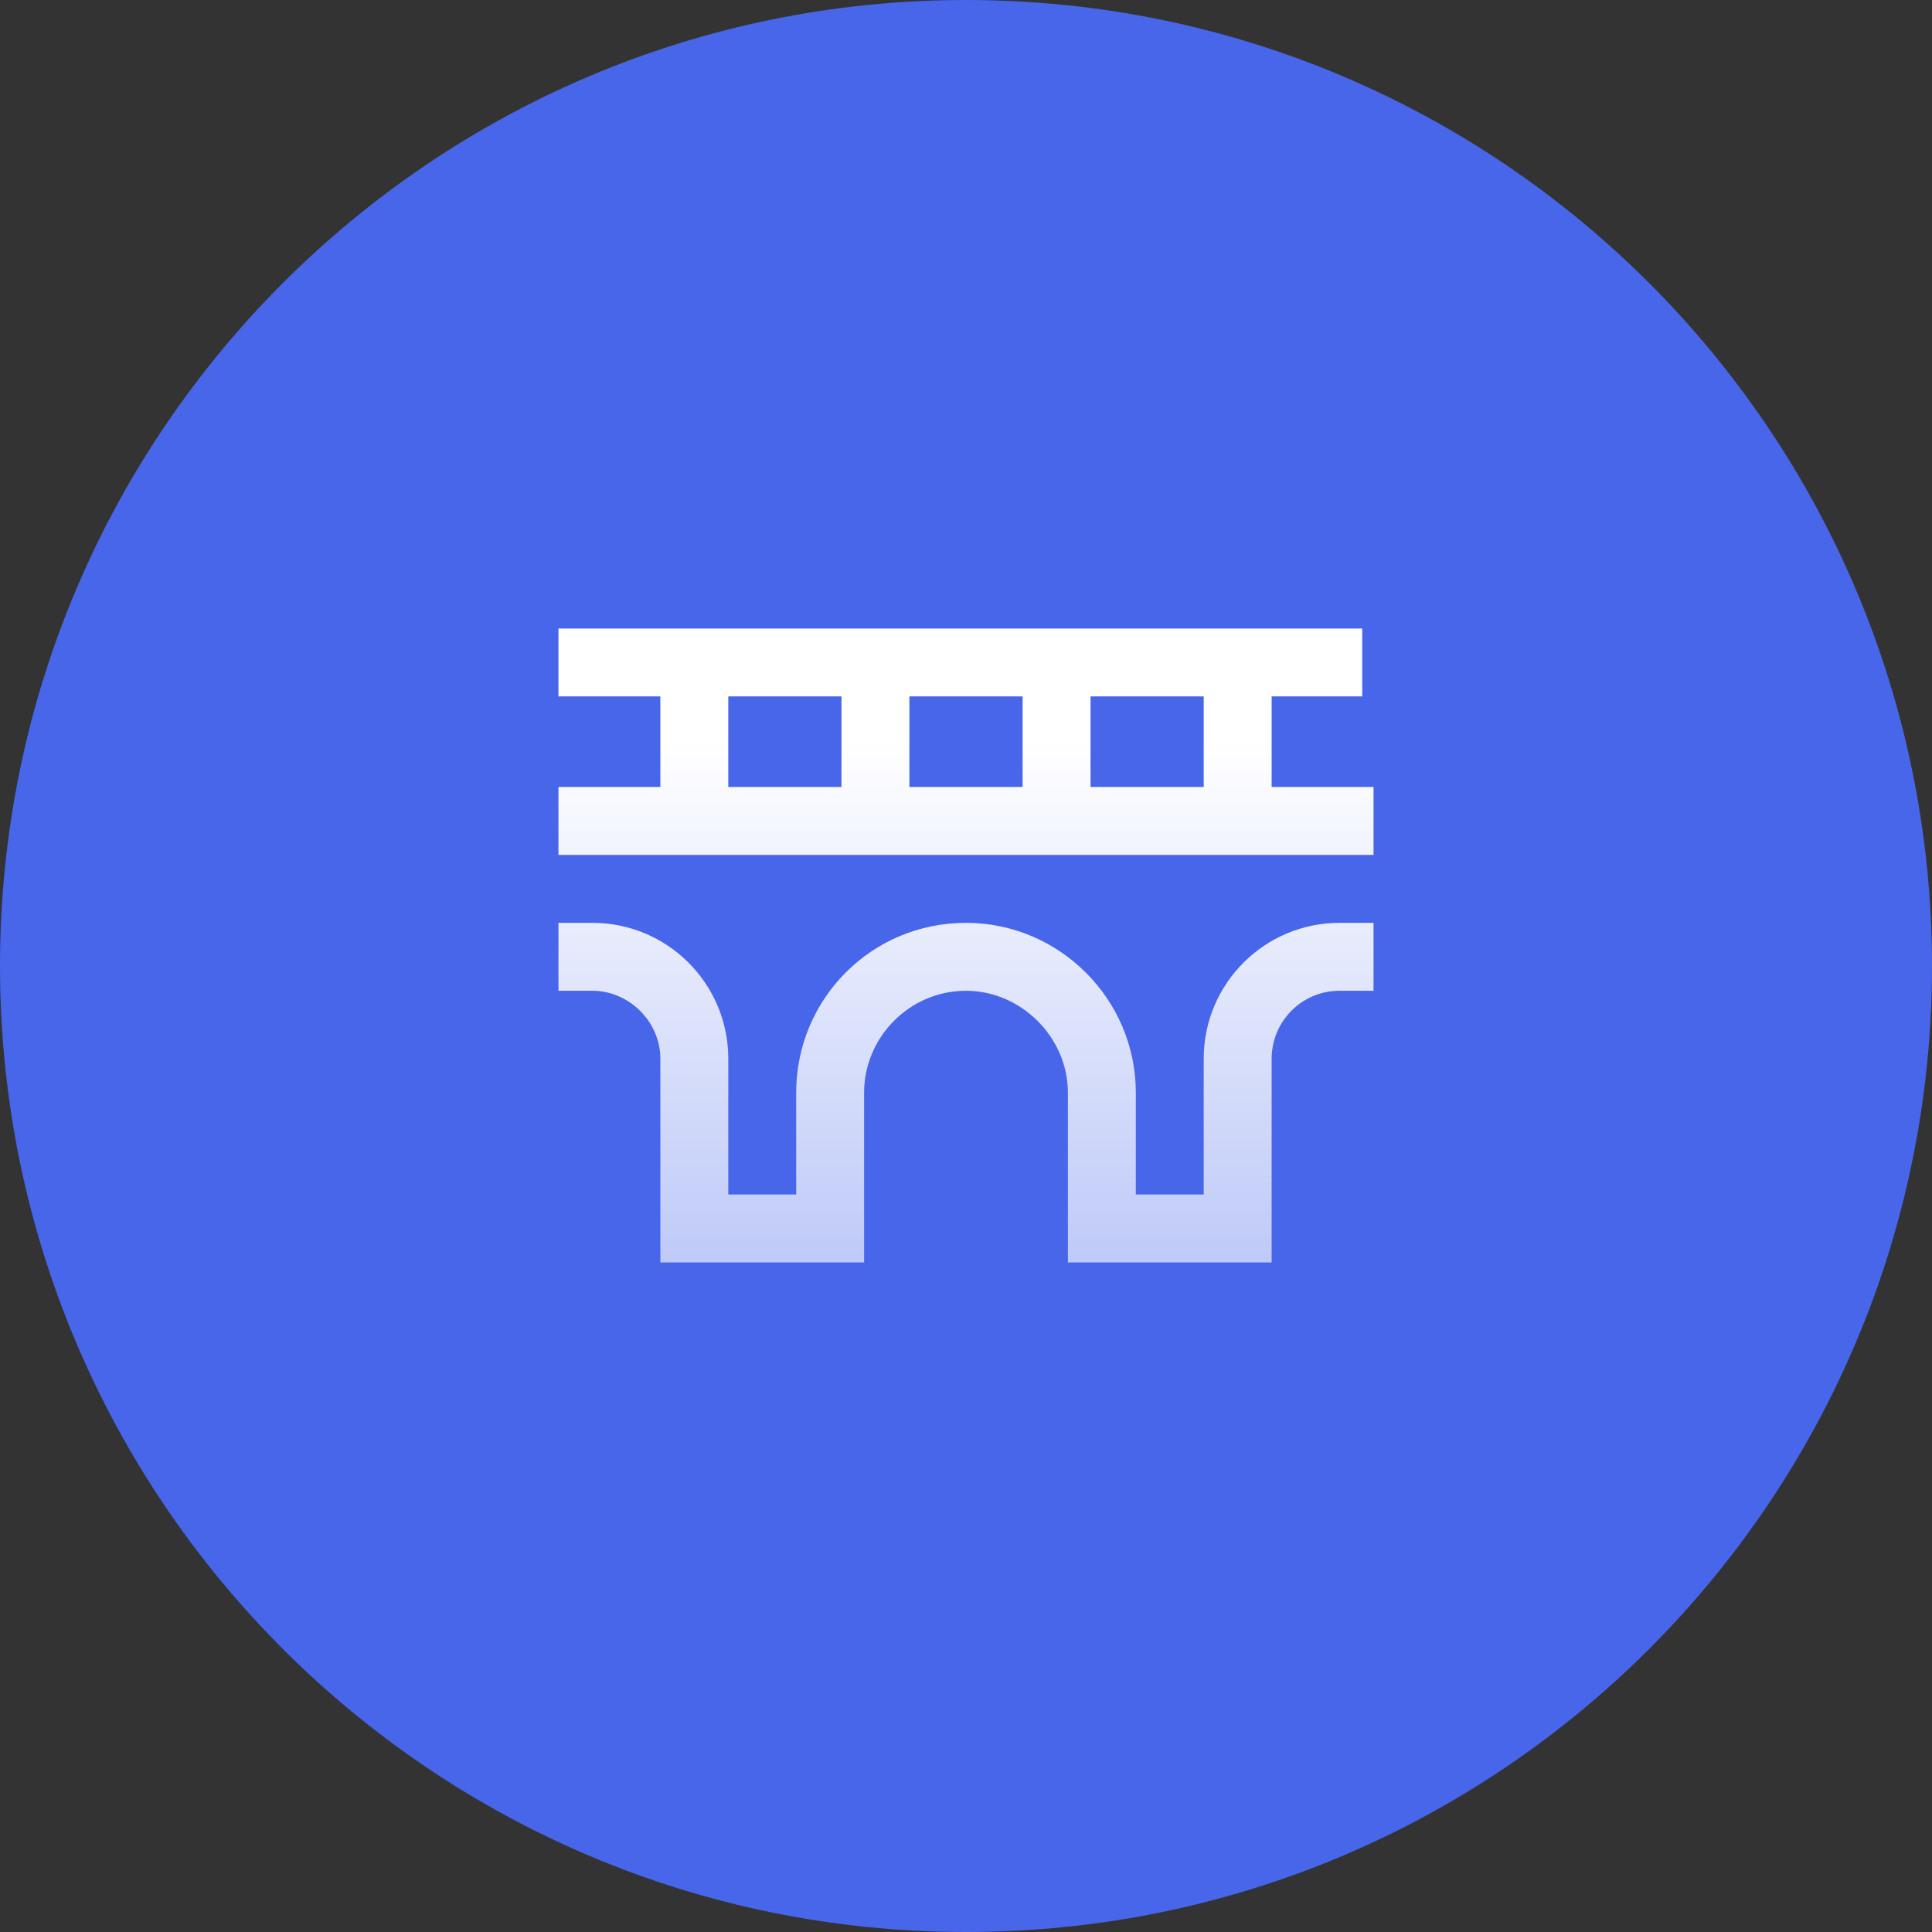 <svg width="50" height="50" viewBox="0 0 50 50" fill="none" xmlns="http://www.w3.org/2000/svg">
<rect x="0" y="0" width="50" height="50" fill="#333333" stroke="none"/>
<path d="M50 25C50 11.193 38.807 0 25 0C11.193 0 0 11.193 0 25C0 38.807 11.193 50 25 50C38.807 50 50 38.807 50 25Z" fill="#4766EA"/>
<path d="M15.332 16.266H34.375H35.254V18.023H34.375H32.91V20.367H34.668H35.547V22.125H34.668H23.535H21.777H18.848H17.09H15.332H14.453V20.367H15.332H17.09V18.023H15.332H14.453V16.266H15.332ZM31.152 18.023H28.223V20.367H31.152V18.023ZM26.465 18.023H23.535V20.367H26.465V18.023ZM21.777 18.023H18.848V20.367H21.777V18.023ZM15.332 23.883C17.273 23.883 18.848 25.457 18.848 27.398V30.914H20.605V28.277C20.605 25.86 22.546 23.883 25 23.883C27.417 23.883 29.395 25.86 29.395 28.277V30.914H31.152V27.398C31.152 25.457 32.727 23.883 34.668 23.883H35.547V25.641H34.668C33.679 25.641 32.91 26.446 32.91 27.398V31.793V32.672H32.031H28.516H27.637V31.793V28.277C27.637 26.849 26.428 25.641 25 25.641C23.535 25.641 22.363 26.849 22.363 28.277V31.793V32.672H21.484H17.969H17.09V31.793V27.398C17.09 26.446 16.284 25.641 15.332 25.641H14.453V23.883H15.332Z" fill="url(#paint0_linear_3544_213430)"/>
<defs>
<linearGradient id="paint0_linear_3544_213430" x1="25" y1="16.266" x2="25" y2="32.672" gradientUnits="userSpaceOnUse">
<stop offset="0.18" stop-color="white"/>
<stop offset="1" stop-color="white" stop-opacity="0.65"/>
</linearGradient>
</defs>
</svg>
